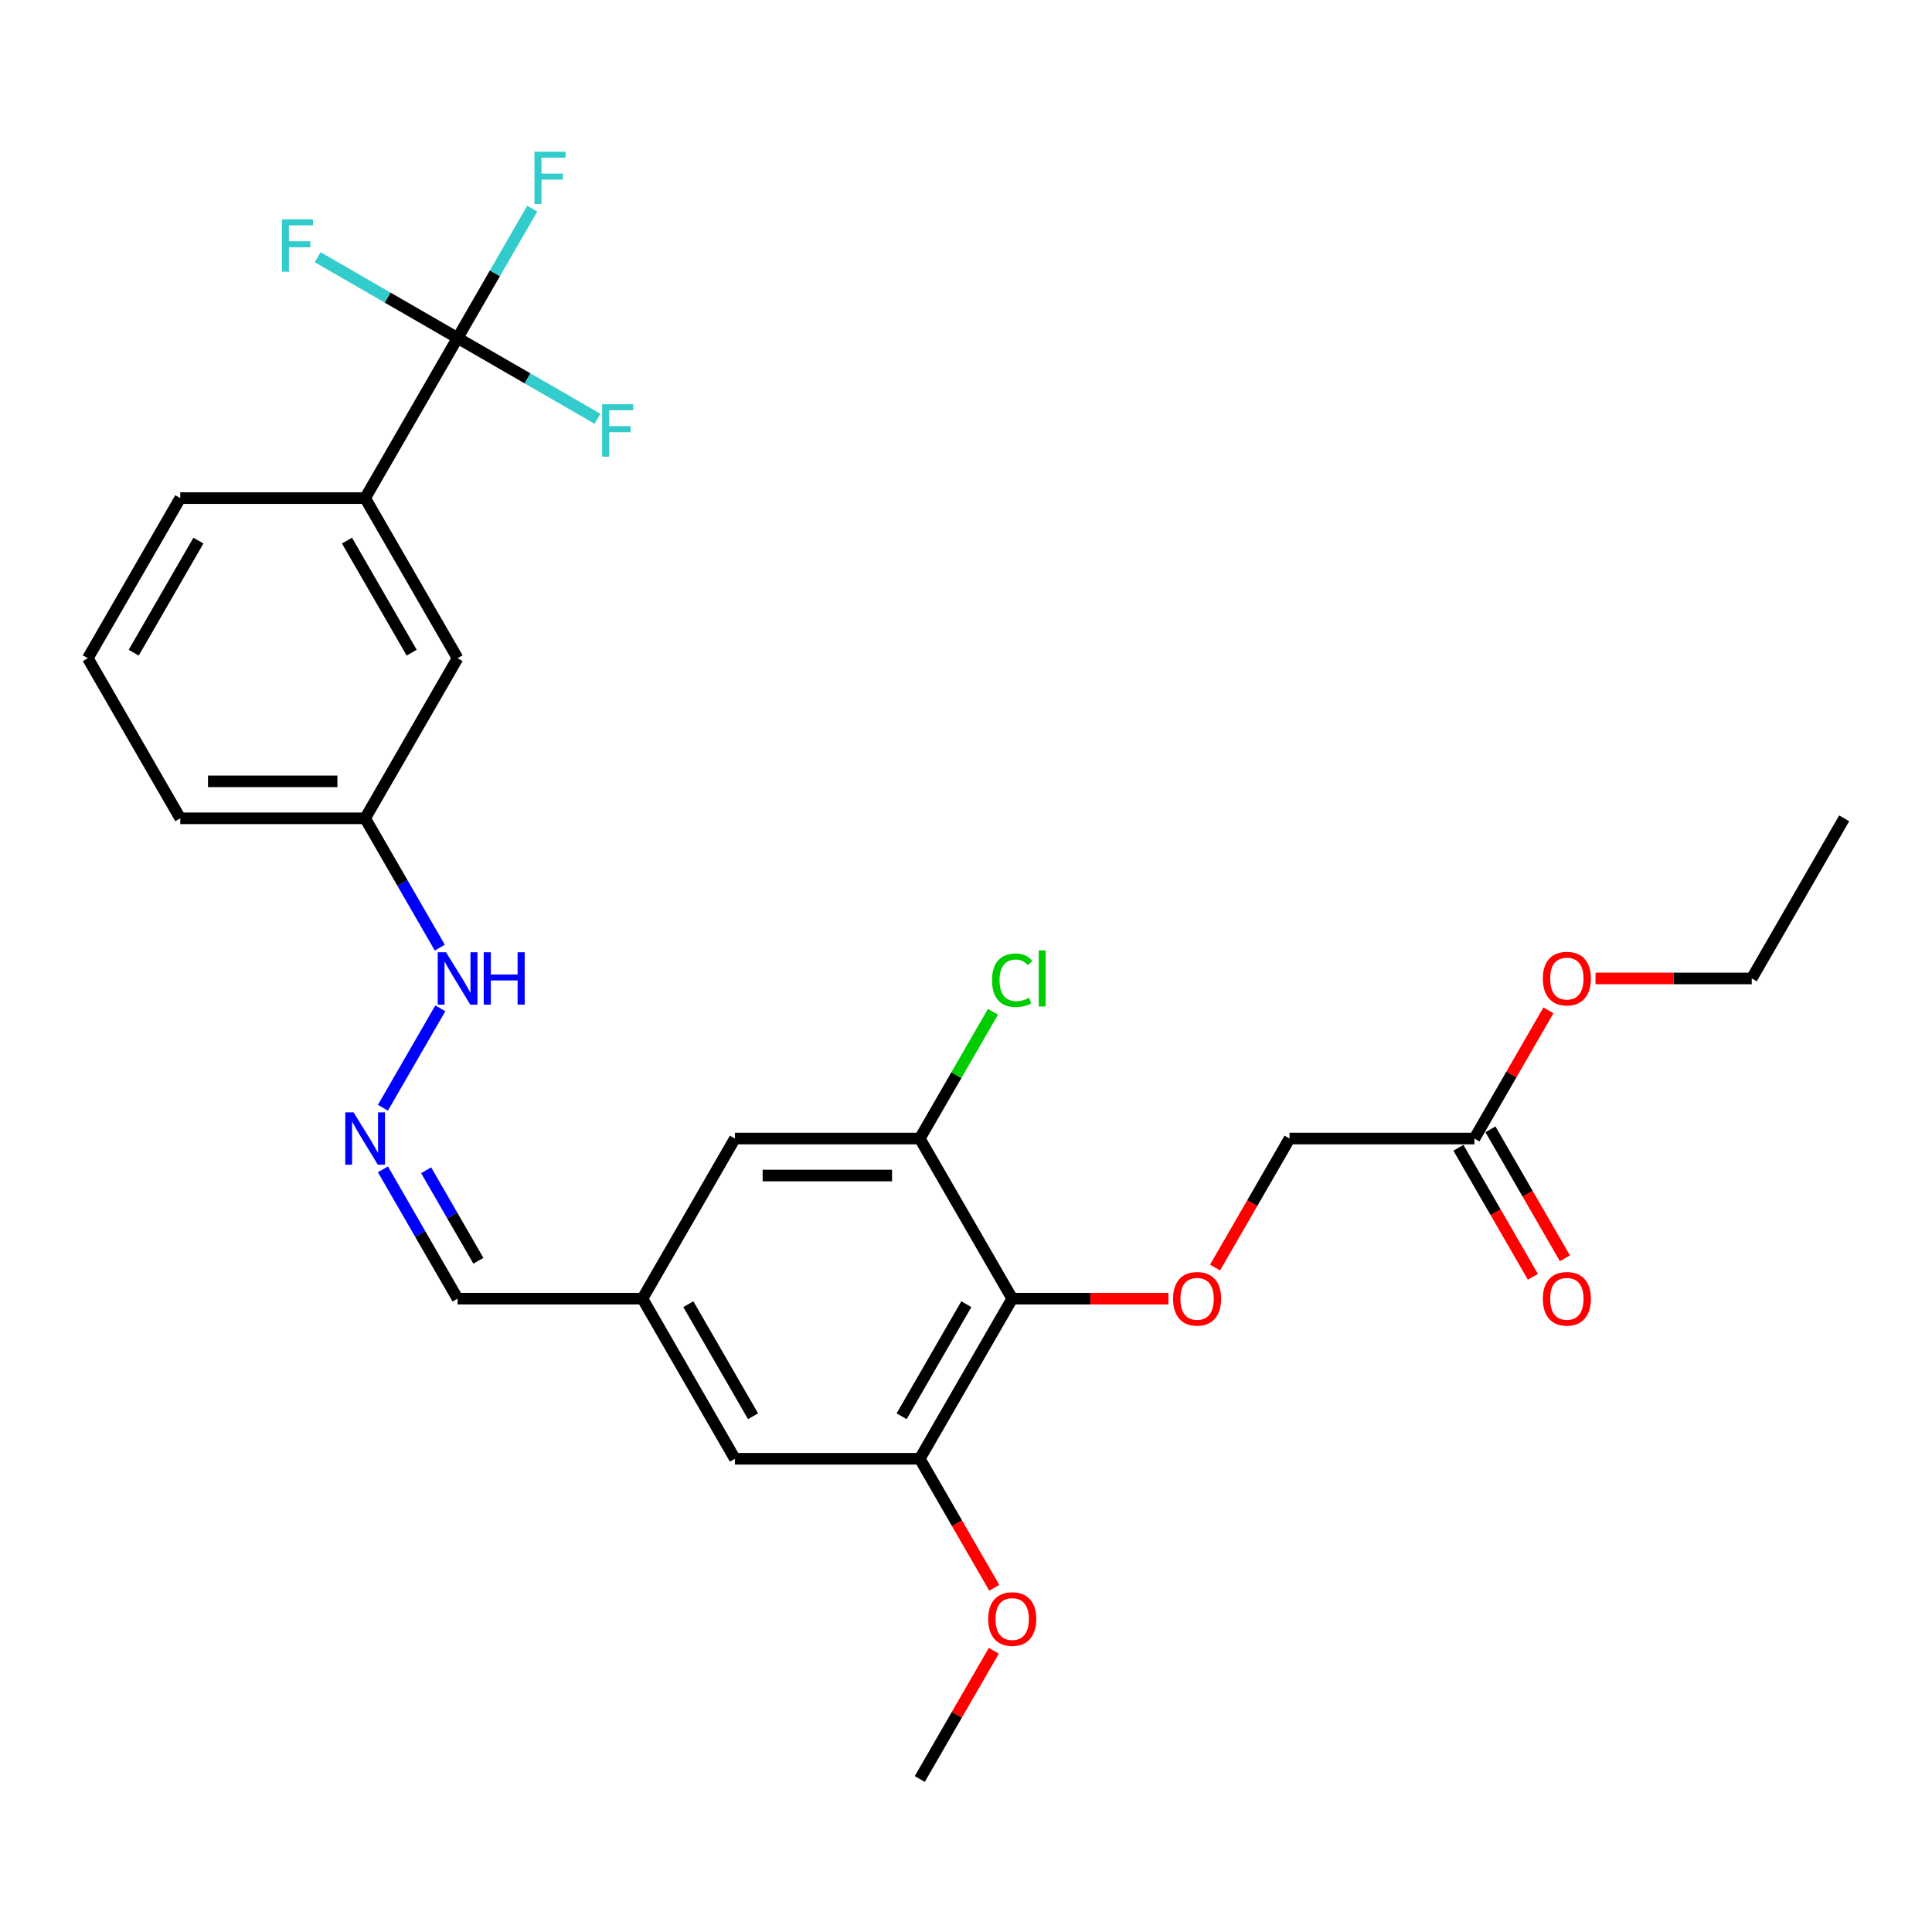 <?xml version='1.0' encoding='iso-8859-1'?>
<svg version='1.1' baseProfile='full'
              xmlns='http://www.w3.org/2000/svg'
                      xmlns:rdkit='http://www.rdkit.org/xml'
                      xmlns:xlink='http://www.w3.org/1999/xlink'
                  xml:space='preserve'
width='1000px' height='1000px' viewBox='0 0 1000 1000'>
<!-- END OF HEADER -->
<rect style='opacity:1.0;fill:#FFFFFF;stroke:none' width='1000' height='1000' x='0' y='0'> </rect>
<path class='bond-4' d='M 236.842,174.943 L 188.995,257.817' style='fill:none;fill-rule:evenodd;stroke:#000000;stroke-width:6px;stroke-linecap:butt;stroke-linejoin:miter;stroke-opacity:1' />
<path class='bond-12' d='M 236.842,174.943 L 256.163,141.478' style='fill:none;fill-rule:evenodd;stroke:#000000;stroke-width:6px;stroke-linecap:butt;stroke-linejoin:miter;stroke-opacity:1' />
<path class='bond-12' d='M 256.163,141.478 L 275.485,108.013' style='fill:none;fill-rule:evenodd;stroke:#33CCCC;stroke-width:6px;stroke-linecap:butt;stroke-linejoin:miter;stroke-opacity:1' />
<path class='bond-13' d='M 236.842,174.943 L 273.054,195.85' style='fill:none;fill-rule:evenodd;stroke:#000000;stroke-width:6px;stroke-linecap:butt;stroke-linejoin:miter;stroke-opacity:1' />
<path class='bond-13' d='M 273.054,195.85 L 309.266,216.757' style='fill:none;fill-rule:evenodd;stroke:#33CCCC;stroke-width:6px;stroke-linecap:butt;stroke-linejoin:miter;stroke-opacity:1' />
<path class='bond-14' d='M 236.842,174.943 L 200.63,154.037' style='fill:none;fill-rule:evenodd;stroke:#000000;stroke-width:6px;stroke-linecap:butt;stroke-linejoin:miter;stroke-opacity:1' />
<path class='bond-14' d='M 200.63,154.037 L 164.419,133.13' style='fill:none;fill-rule:evenodd;stroke:#33CCCC;stroke-width:6px;stroke-linecap:butt;stroke-linejoin:miter;stroke-opacity:1' />
<path class='bond-0' d='M 523.923,672.183 L 476.077,755.056' style='fill:none;fill-rule:evenodd;stroke:#000000;stroke-width:6px;stroke-linecap:butt;stroke-linejoin:miter;stroke-opacity:1' />
<path class='bond-0' d='M 500.172,675.044 L 466.679,733.056' style='fill:none;fill-rule:evenodd;stroke:#000000;stroke-width:6px;stroke-linecap:butt;stroke-linejoin:miter;stroke-opacity:1' />
<path class='bond-3' d='M 523.923,672.183 L 564.354,672.183' style='fill:none;fill-rule:evenodd;stroke:#000000;stroke-width:6px;stroke-linecap:butt;stroke-linejoin:miter;stroke-opacity:1' />
<path class='bond-3' d='M 564.354,672.183 L 604.785,672.183' style='fill:none;fill-rule:evenodd;stroke:#FF0000;stroke-width:6px;stroke-linecap:butt;stroke-linejoin:miter;stroke-opacity:1' />
<path class='bond-29' d='M 523.923,672.183 L 476.077,589.31' style='fill:none;fill-rule:evenodd;stroke:#000000;stroke-width:6px;stroke-linecap:butt;stroke-linejoin:miter;stroke-opacity:1' />
<path class='bond-1' d='M 476.077,589.31 L 380.383,589.31' style='fill:none;fill-rule:evenodd;stroke:#000000;stroke-width:6px;stroke-linecap:butt;stroke-linejoin:miter;stroke-opacity:1' />
<path class='bond-1' d='M 461.722,608.448 L 394.737,608.448' style='fill:none;fill-rule:evenodd;stroke:#000000;stroke-width:6px;stroke-linecap:butt;stroke-linejoin:miter;stroke-opacity:1' />
<path class='bond-18' d='M 476.077,589.31 L 495.017,556.505' style='fill:none;fill-rule:evenodd;stroke:#000000;stroke-width:6px;stroke-linecap:butt;stroke-linejoin:miter;stroke-opacity:1' />
<path class='bond-18' d='M 495.017,556.505 L 513.957,523.7' style='fill:none;fill-rule:evenodd;stroke:#00CC00;stroke-width:6px;stroke-linecap:butt;stroke-linejoin:miter;stroke-opacity:1' />
<path class='bond-2' d='M 476.077,755.056 L 380.383,755.056' style='fill:none;fill-rule:evenodd;stroke:#000000;stroke-width:6px;stroke-linecap:butt;stroke-linejoin:miter;stroke-opacity:1' />
<path class='bond-20' d='M 476.077,755.056 L 495.354,788.445' style='fill:none;fill-rule:evenodd;stroke:#000000;stroke-width:6px;stroke-linecap:butt;stroke-linejoin:miter;stroke-opacity:1' />
<path class='bond-20' d='M 495.354,788.445 L 514.631,821.834' style='fill:none;fill-rule:evenodd;stroke:#FF0000;stroke-width:6px;stroke-linecap:butt;stroke-linejoin:miter;stroke-opacity:1' />
<path class='bond-16' d='M 628.91,656.087 L 648.187,622.698' style='fill:none;fill-rule:evenodd;stroke:#FF0000;stroke-width:6px;stroke-linecap:butt;stroke-linejoin:miter;stroke-opacity:1' />
<path class='bond-16' d='M 648.187,622.698 L 667.464,589.31' style='fill:none;fill-rule:evenodd;stroke:#000000;stroke-width:6px;stroke-linecap:butt;stroke-linejoin:miter;stroke-opacity:1' />
<path class='bond-10' d='M 188.995,257.817 L 236.842,340.69' style='fill:none;fill-rule:evenodd;stroke:#000000;stroke-width:6px;stroke-linecap:butt;stroke-linejoin:miter;stroke-opacity:1' />
<path class='bond-10' d='M 179.598,279.817 L 213.09,337.828' style='fill:none;fill-rule:evenodd;stroke:#000000;stroke-width:6px;stroke-linecap:butt;stroke-linejoin:miter;stroke-opacity:1' />
<path class='bond-22' d='M 188.995,257.817 L 93.301,257.817' style='fill:none;fill-rule:evenodd;stroke:#000000;stroke-width:6px;stroke-linecap:butt;stroke-linejoin:miter;stroke-opacity:1' />
<path class='bond-5' d='M 198.2,573.367 L 227.903,521.919' style='fill:none;fill-rule:evenodd;stroke:#0000FF;stroke-width:6px;stroke-linecap:butt;stroke-linejoin:miter;stroke-opacity:1' />
<path class='bond-17' d='M 198.2,605.252 L 217.521,638.718' style='fill:none;fill-rule:evenodd;stroke:#0000FF;stroke-width:6px;stroke-linecap:butt;stroke-linejoin:miter;stroke-opacity:1' />
<path class='bond-17' d='M 217.521,638.718 L 236.842,672.183' style='fill:none;fill-rule:evenodd;stroke:#000000;stroke-width:6px;stroke-linecap:butt;stroke-linejoin:miter;stroke-opacity:1' />
<path class='bond-17' d='M 220.571,605.722 L 234.096,629.148' style='fill:none;fill-rule:evenodd;stroke:#0000FF;stroke-width:6px;stroke-linecap:butt;stroke-linejoin:miter;stroke-opacity:1' />
<path class='bond-17' d='M 234.096,629.148 L 247.62,652.574' style='fill:none;fill-rule:evenodd;stroke:#000000;stroke-width:6px;stroke-linecap:butt;stroke-linejoin:miter;stroke-opacity:1' />
<path class='bond-6' d='M 763.158,589.31 L 667.464,589.31' style='fill:none;fill-rule:evenodd;stroke:#000000;stroke-width:6px;stroke-linecap:butt;stroke-linejoin:miter;stroke-opacity:1' />
<path class='bond-11' d='M 754.871,594.094 L 774.148,627.483' style='fill:none;fill-rule:evenodd;stroke:#000000;stroke-width:6px;stroke-linecap:butt;stroke-linejoin:miter;stroke-opacity:1' />
<path class='bond-11' d='M 774.148,627.483 L 793.425,660.872' style='fill:none;fill-rule:evenodd;stroke:#FF0000;stroke-width:6px;stroke-linecap:butt;stroke-linejoin:miter;stroke-opacity:1' />
<path class='bond-11' d='M 771.445,584.525 L 790.722,617.914' style='fill:none;fill-rule:evenodd;stroke:#000000;stroke-width:6px;stroke-linecap:butt;stroke-linejoin:miter;stroke-opacity:1' />
<path class='bond-11' d='M 790.722,617.914 L 809.999,651.302' style='fill:none;fill-rule:evenodd;stroke:#FF0000;stroke-width:6px;stroke-linecap:butt;stroke-linejoin:miter;stroke-opacity:1' />
<path class='bond-21' d='M 763.158,589.31 L 782.313,556.131' style='fill:none;fill-rule:evenodd;stroke:#000000;stroke-width:6px;stroke-linecap:butt;stroke-linejoin:miter;stroke-opacity:1' />
<path class='bond-21' d='M 782.313,556.131 L 801.469,522.953' style='fill:none;fill-rule:evenodd;stroke:#FF0000;stroke-width:6px;stroke-linecap:butt;stroke-linejoin:miter;stroke-opacity:1' />
<path class='bond-7' d='M 380.383,589.31 L 332.536,672.183' style='fill:none;fill-rule:evenodd;stroke:#000000;stroke-width:6px;stroke-linecap:butt;stroke-linejoin:miter;stroke-opacity:1' />
<path class='bond-8' d='M 380.383,755.056 L 332.536,672.183' style='fill:none;fill-rule:evenodd;stroke:#000000;stroke-width:6px;stroke-linecap:butt;stroke-linejoin:miter;stroke-opacity:1' />
<path class='bond-8' d='M 389.78,733.056 L 356.288,675.044' style='fill:none;fill-rule:evenodd;stroke:#000000;stroke-width:6px;stroke-linecap:butt;stroke-linejoin:miter;stroke-opacity:1' />
<path class='bond-9' d='M 332.536,672.183 L 236.842,672.183' style='fill:none;fill-rule:evenodd;stroke:#000000;stroke-width:6px;stroke-linecap:butt;stroke-linejoin:miter;stroke-opacity:1' />
<path class='bond-19' d='M 236.842,340.69 L 188.995,423.563' style='fill:none;fill-rule:evenodd;stroke:#000000;stroke-width:6px;stroke-linecap:butt;stroke-linejoin:miter;stroke-opacity:1' />
<path class='bond-15' d='M 227.638,490.494 L 208.316,457.028' style='fill:none;fill-rule:evenodd;stroke:#0000FF;stroke-width:6px;stroke-linecap:butt;stroke-linejoin:miter;stroke-opacity:1' />
<path class='bond-15' d='M 208.316,457.028 L 188.995,423.563' style='fill:none;fill-rule:evenodd;stroke:#000000;stroke-width:6px;stroke-linecap:butt;stroke-linejoin:miter;stroke-opacity:1' />
<path class='bond-28' d='M 188.995,423.563 L 93.301,423.563' style='fill:none;fill-rule:evenodd;stroke:#000000;stroke-width:6px;stroke-linecap:butt;stroke-linejoin:miter;stroke-opacity:1' />
<path class='bond-28' d='M 174.641,404.424 L 107.656,404.424' style='fill:none;fill-rule:evenodd;stroke:#000000;stroke-width:6px;stroke-linecap:butt;stroke-linejoin:miter;stroke-opacity:1' />
<path class='bond-26' d='M 514.387,854.446 L 495.232,887.624' style='fill:none;fill-rule:evenodd;stroke:#FF0000;stroke-width:6px;stroke-linecap:butt;stroke-linejoin:miter;stroke-opacity:1' />
<path class='bond-26' d='M 495.232,887.624 L 476.077,920.803' style='fill:none;fill-rule:evenodd;stroke:#000000;stroke-width:6px;stroke-linecap:butt;stroke-linejoin:miter;stroke-opacity:1' />
<path class='bond-25' d='M 825.837,506.436 L 866.268,506.436' style='fill:none;fill-rule:evenodd;stroke:#FF0000;stroke-width:6px;stroke-linecap:butt;stroke-linejoin:miter;stroke-opacity:1' />
<path class='bond-25' d='M 866.268,506.436 L 906.699,506.436' style='fill:none;fill-rule:evenodd;stroke:#000000;stroke-width:6px;stroke-linecap:butt;stroke-linejoin:miter;stroke-opacity:1' />
<path class='bond-23' d='M 93.301,257.817 L 45.455,340.69' style='fill:none;fill-rule:evenodd;stroke:#000000;stroke-width:6px;stroke-linecap:butt;stroke-linejoin:miter;stroke-opacity:1' />
<path class='bond-23' d='M 102.699,279.817 L 69.206,337.828' style='fill:none;fill-rule:evenodd;stroke:#000000;stroke-width:6px;stroke-linecap:butt;stroke-linejoin:miter;stroke-opacity:1' />
<path class='bond-24' d='M 45.455,340.69 L 93.301,423.563' style='fill:none;fill-rule:evenodd;stroke:#000000;stroke-width:6px;stroke-linecap:butt;stroke-linejoin:miter;stroke-opacity:1' />
<path class='bond-27' d='M 906.699,506.436 L 954.545,423.563' style='fill:none;fill-rule:evenodd;stroke:#000000;stroke-width:6px;stroke-linecap:butt;stroke-linejoin:miter;stroke-opacity:1' />
<path  class='atom-4' d='M 607.177 672.259
Q 607.177 665.752, 610.392 662.116
Q 613.608 658.48, 619.617 658.48
Q 625.627 658.48, 628.842 662.116
Q 632.057 665.752, 632.057 672.259
Q 632.057 678.843, 628.804 682.594
Q 625.55 686.307, 619.617 686.307
Q 613.646 686.307, 610.392 682.594
Q 607.177 678.881, 607.177 672.259
M 619.617 683.245
Q 623.751 683.245, 625.971 680.489
Q 628.23 677.695, 628.23 672.259
Q 628.23 666.939, 625.971 664.259
Q 623.751 661.542, 619.617 661.542
Q 615.483 661.542, 613.225 664.221
Q 611.005 666.901, 611.005 672.259
Q 611.005 677.733, 613.225 680.489
Q 615.483 683.245, 619.617 683.245
' fill='#FF0000'/>
<path  class='atom-6' d='M 183.005 575.759
L 191.885 590.113
Q 192.766 591.53, 194.182 594.094
Q 195.598 596.659, 195.675 596.812
L 195.675 575.759
L 199.273 575.759
L 199.273 602.86
L 195.56 602.86
L 186.029 587.166
Q 184.919 585.329, 183.732 583.223
Q 182.584 581.118, 182.239 580.468
L 182.239 602.86
L 178.718 602.86
L 178.718 575.759
L 183.005 575.759
' fill='#0000FF'/>
<path  class='atom-12' d='M 798.565 672.259
Q 798.565 665.752, 801.78 662.116
Q 804.995 658.48, 811.005 658.48
Q 817.014 658.48, 820.23 662.116
Q 823.445 665.752, 823.445 672.259
Q 823.445 678.843, 820.191 682.594
Q 816.938 686.307, 811.005 686.307
Q 805.033 686.307, 801.78 682.594
Q 798.565 678.881, 798.565 672.259
M 811.005 683.245
Q 815.139 683.245, 817.359 680.489
Q 819.617 677.695, 819.617 672.259
Q 819.617 666.939, 817.359 664.259
Q 815.139 661.542, 811.005 661.542
Q 806.871 661.542, 804.612 664.221
Q 802.392 666.901, 802.392 672.259
Q 802.392 677.733, 804.612 680.489
Q 806.871 683.245, 811.005 683.245
' fill='#FF0000'/>
<path  class='atom-13' d='M 276.632 78.52
L 292.746 78.52
L 292.746 81.62
L 280.268 81.62
L 280.268 89.85
L 291.368 89.85
L 291.368 92.989
L 280.268 92.989
L 280.268 105.62
L 276.632 105.62
L 276.632 78.52
' fill='#33CCCC'/>
<path  class='atom-14' d='M 311.658 209.24
L 327.773 209.24
L 327.773 212.341
L 315.294 212.341
L 315.294 220.57
L 326.395 220.57
L 326.395 223.709
L 315.294 223.709
L 315.294 236.341
L 311.658 236.341
L 311.658 209.24
' fill='#33CCCC'/>
<path  class='atom-15' d='M 145.911 113.546
L 162.026 113.546
L 162.026 116.647
L 149.548 116.647
L 149.548 124.876
L 160.648 124.876
L 160.648 128.015
L 149.548 128.015
L 149.548 140.647
L 145.911 140.647
L 145.911 113.546
' fill='#33CCCC'/>
<path  class='atom-16' d='M 230.852 492.886
L 239.732 507.24
Q 240.612 508.656, 242.029 511.221
Q 243.445 513.786, 243.522 513.939
L 243.522 492.886
L 247.12 492.886
L 247.12 519.987
L 243.407 519.987
L 233.876 504.293
Q 232.766 502.456, 231.579 500.35
Q 230.431 498.245, 230.086 497.594
L 230.086 519.987
L 226.565 519.987
L 226.565 492.886
L 230.852 492.886
' fill='#0000FF'/>
<path  class='atom-16' d='M 250.373 492.886
L 254.048 492.886
L 254.048 504.408
L 267.904 504.408
L 267.904 492.886
L 271.579 492.886
L 271.579 519.987
L 267.904 519.987
L 267.904 507.47
L 254.048 507.47
L 254.048 519.987
L 250.373 519.987
L 250.373 492.886
' fill='#0000FF'/>
<path  class='atom-19' d='M 513.474 507.374
Q 513.474 500.637, 516.612 497.116
Q 519.789 493.556, 525.799 493.556
Q 531.388 493.556, 534.373 497.499
L 531.847 499.566
Q 529.665 496.695, 525.799 496.695
Q 521.703 496.695, 519.522 499.451
Q 517.378 502.168, 517.378 507.374
Q 517.378 512.733, 519.598 515.489
Q 521.856 518.245, 526.22 518.245
Q 529.206 518.245, 532.689 516.446
L 533.761 519.317
Q 532.344 520.235, 530.201 520.771
Q 528.057 521.307, 525.684 521.307
Q 519.789 521.307, 516.612 517.709
Q 513.474 514.111, 513.474 507.374
' fill='#00CC00'/>
<path  class='atom-19' d='M 537.665 491.91
L 541.187 491.91
L 541.187 520.963
L 537.665 520.963
L 537.665 491.91
' fill='#00CC00'/>
<path  class='atom-21' d='M 511.483 838.006
Q 511.483 831.499, 514.699 827.862
Q 517.914 824.226, 523.923 824.226
Q 529.933 824.226, 533.148 827.862
Q 536.364 831.499, 536.364 838.006
Q 536.364 844.59, 533.11 848.341
Q 529.856 852.054, 523.923 852.054
Q 517.952 852.054, 514.699 848.341
Q 511.483 844.628, 511.483 838.006
M 523.923 848.992
Q 528.057 848.992, 530.278 846.236
Q 532.536 843.441, 532.536 838.006
Q 532.536 832.685, 530.278 830.006
Q 528.057 827.288, 523.923 827.288
Q 519.789 827.288, 517.531 829.968
Q 515.311 832.647, 515.311 838.006
Q 515.311 843.48, 517.531 846.236
Q 519.789 848.992, 523.923 848.992
' fill='#FF0000'/>
<path  class='atom-22' d='M 798.565 506.513
Q 798.565 500.006, 801.78 496.369
Q 804.995 492.733, 811.005 492.733
Q 817.014 492.733, 820.23 496.369
Q 823.445 500.006, 823.445 506.513
Q 823.445 513.097, 820.191 516.848
Q 816.938 520.561, 811.005 520.561
Q 805.033 520.561, 801.78 516.848
Q 798.565 513.135, 798.565 506.513
M 811.005 517.499
Q 815.139 517.499, 817.359 514.743
Q 819.617 511.948, 819.617 506.513
Q 819.617 501.192, 817.359 498.513
Q 815.139 495.795, 811.005 495.795
Q 806.871 495.795, 804.612 498.475
Q 802.392 501.154, 802.392 506.513
Q 802.392 511.987, 804.612 514.743
Q 806.871 517.499, 811.005 517.499
' fill='#FF0000'/>
</svg>
